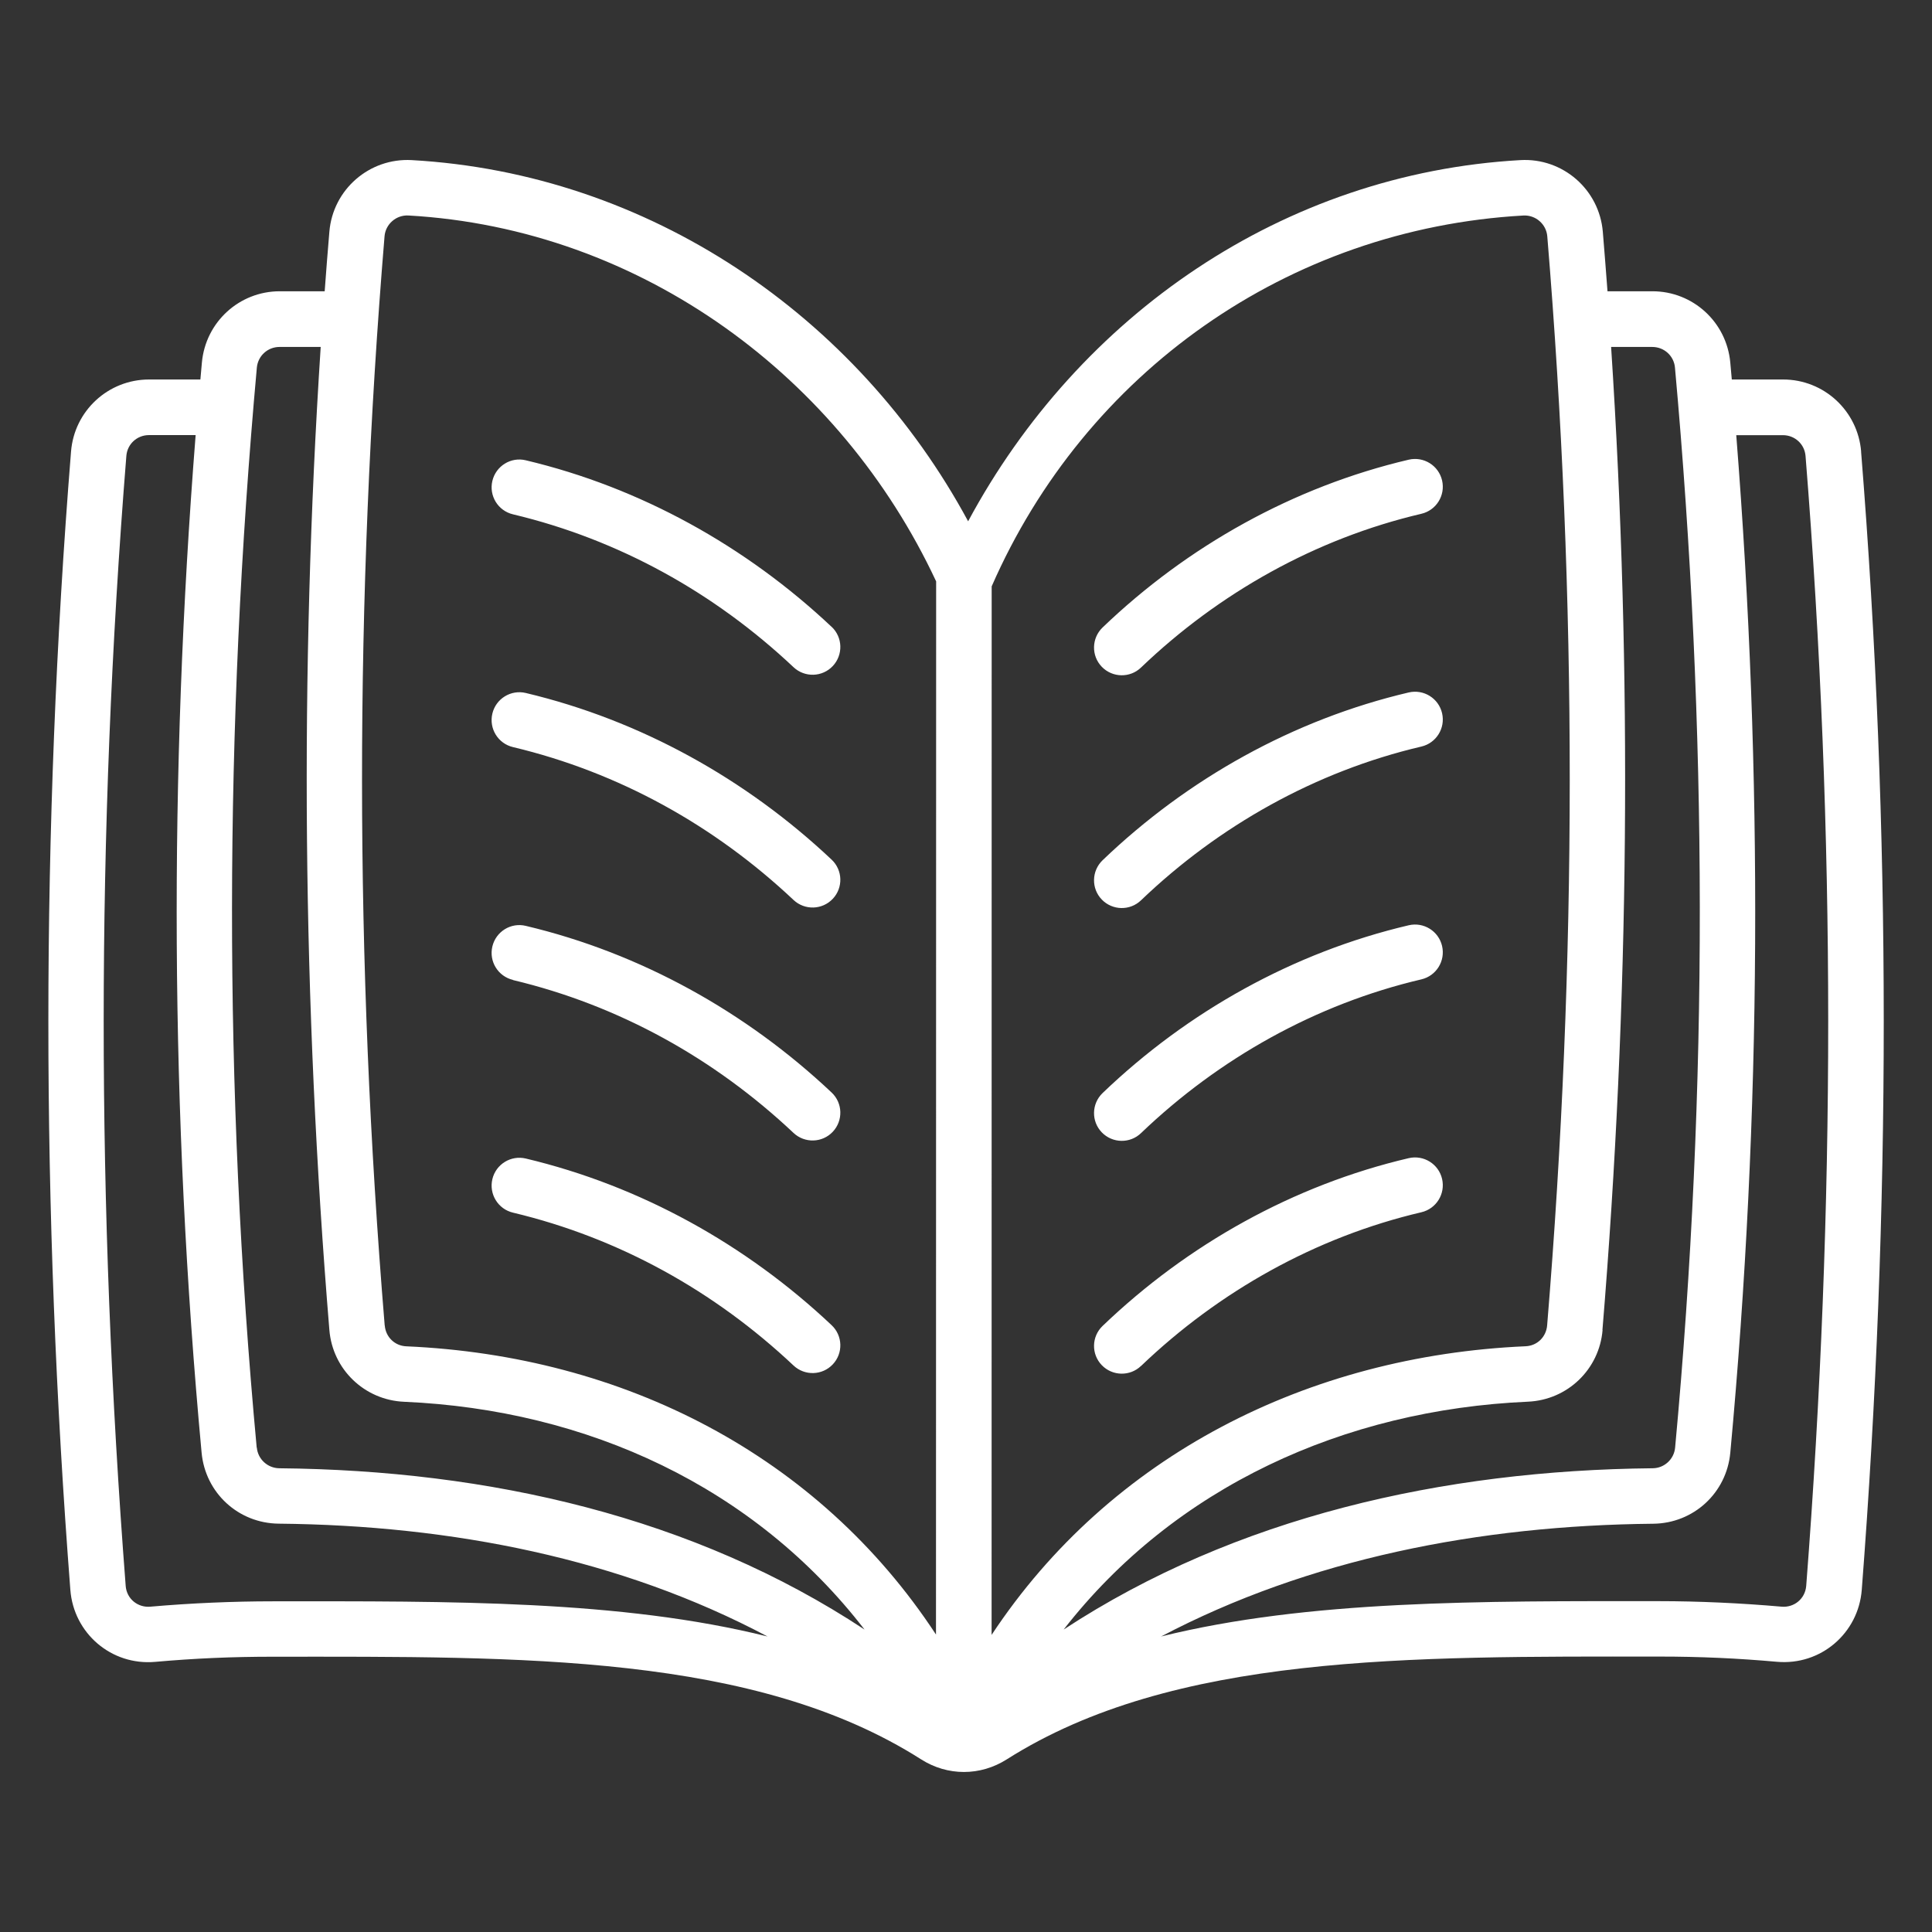 <?xml version="1.0" encoding="UTF-8"?>
<svg width="1200pt" height="1200pt" version="1.1" viewBox="0 0 1200 1200" xmlns="http://www.w3.org/2000/svg">
 <rect x="0" y="0" width="1200" height="1200" fill="#333333" stroke="none"/>
 <path d="m995.39 826.08c-2.016 24.422-21.75 43.453-46.359 44.531-114.23 5.016-219.47 53.016-288.37 141.52 106.69-69.938 235.55-98.906 365.86-100.17 7.219-0.047 13.266-5.625 13.922-12.797 20.766-223.64 20.156-447.37-0.094-670.87-0.656-7.266-6.703-12.797-14.109-12.797h-25.547c13.219 202.78 11.344 407.68-5.391 610.64zm-478.87-436.78c6.938 6.516 7.266 17.438 0.75 24.375s-17.438 7.266-24.375 0.75c-49.125-46.266-108.42-79.266-174.28-94.969-9.281-2.203-15-11.484-12.797-20.766s11.531-15.047 20.766-12.797c71.297 16.922 136.78 53.391 189.94 103.45zm192.19 25.312c-6.844 6.609-17.766 6.375-24.375-0.469s-6.375-17.766 0.469-24.375c52.828-50.672 118.69-87.469 190.18-104.25 9.281-2.156 18.562 3.609 20.719 12.891s-3.609 18.562-12.891 20.719c-65.578 15.375-125.68 49.125-174.1 95.484zm-192.19 408.47c6.938 6.516 7.266 17.438 0.75 24.328-6.516 6.938-17.438 7.266-24.375 0.75-49.125-46.266-108.42-79.266-174.28-94.969-9.281-2.203-15-11.531-12.797-20.812s11.531-15 20.766-12.797c71.297 16.969 136.78 53.391 189.94 103.5zm192.19 25.312c-6.844 6.609-17.766 6.375-24.375-0.469s-6.375-17.766 0.469-24.328c52.828-50.672 118.69-87.516 190.18-104.25 9.281-2.156 18.562 3.609 20.719 12.891s-3.609 18.562-12.891 20.719c-65.578 15.375-125.68 49.125-174.1 95.484zm-390.1-239.76c-9.281-2.203-15-11.484-12.797-20.766s11.531-15.047 20.766-12.797c71.297 16.922 136.78 53.391 189.94 103.5 6.938 6.516 7.266 17.438 0.75 24.375s-17.438 7.266-24.375 0.75c-49.125-46.266-108.42-79.266-174.28-94.969zm390.1 95.156c-6.844 6.609-17.766 6.375-24.375-0.469s-6.375-17.766 0.469-24.375c52.828-50.672 118.69-87.469 190.18-104.25 9.281-2.156 18.562 3.609 20.719 12.891s-3.609 18.562-12.891 20.719c-65.578 15.375-125.68 49.125-174.1 95.484zm-390.1-239.76c-9.281-2.203-15-11.484-12.797-20.812 2.203-9.281 11.531-15 20.766-12.797 71.297 16.969 136.78 53.391 189.94 103.5 6.938 6.516 7.266 17.438 0.75 24.328-6.516 6.938-17.438 7.266-24.375 0.75-49.125-46.266-108.42-79.266-174.28-94.969zm390.1 95.156c-6.844 6.609-17.766 6.375-24.375-0.469s-6.375-17.766 0.469-24.375c52.828-50.672 118.69-87.469 190.18-104.25 9.281-2.156 18.562 3.609 20.719 12.891s-3.609 18.562-12.891 20.719c-65.578 15.375-125.68 49.125-174.1 95.484zm447.24-278.76c18.844 234.89 18.562 472.18 0.422 707.06-2.062 26.812-25.359 47.109-52.734 44.672-24.281-2.156-47.625-3.234-73.031-3.234-154.87-0.047-301.74-1.875-405.28 63.844-16.453 10.453-36.797 10.453-53.203 0-103.31-65.719-247.92-63.797-402.66-63.75-25.453 0-48.75 1.031-73.031 3.188-27.375 2.438-50.672-17.859-52.734-44.672-18.141-234.94-18.422-472.18 0.422-707.06 2.016-25.312 23.109-44.766 48.469-44.766h31.875c0.328-3.516 0.609-7.031 0.938-10.547 2.297-25.125 23.203-44.25 48.375-44.25h27.891c0.891-12.328 1.875-24.656 2.906-36.938 2.156-26.25 24.844-45.984 51.141-44.531 147 8.25 276.47 96.281 345.61 224.34 68.812-128.06 195.84-216.05 343.03-224.34 26.297-1.5 48.984 18.234 51.188 44.531 1.031 12.328 1.969 24.609 2.906 36.938h27.891c25.172 0 46.078 19.125 48.375 44.25 0.328 3.516 0.656 7.031 0.938 10.547h31.875c25.359 0 46.406 19.453 48.469 44.766zm-996.42 618.74c0.656 7.172 6.703 12.703 13.922 12.797 130.26 1.219 257.44 30.141 363.52 100.17-68.25-88.453-171.89-136.5-286.03-141.47-24.562-1.078-44.344-20.109-46.359-44.531-16.734-202.92-18.562-407.86-5.391-610.64h-25.547c-7.406 0-13.406 5.531-14.109 12.797-20.25 223.64-20.859 447.19-0.094 670.87zm-81.469 85.828c0.609 8.203 7.688 13.641 15.328 12.938 25.125-2.203 51.516-3.328 75.984-3.328 110.34-0.047 216.32-0.844 307.36 21.844-91.125-48.375-196.08-69.047-303.61-70.078-25.078-0.234-45.609-19.125-47.906-44.109-19.547-210.61-20.344-421.31-3.703-632.02h-28.969c-7.406 0-13.453 5.531-14.062 12.891-18.844 235.03-18.562 466.82-0.422 701.81zm642.94 31.547c91.828-48.375 198.05-69.094 305.81-70.125 25.078-0.234 45.609-19.125 47.906-44.109 19.547-210.61 20.344-421.31 3.703-632.02h28.969c7.406 0 13.453 5.531 14.062 12.891 18.844 235.03 18.562 466.82 0.422 701.81-0.656 8.203-7.688 13.641-15.328 12.938-25.125-2.203-51.516-3.422-76.031-3.422-110.53-0.047-217.69-0.797-309.56 21.984zm-482.02-193.26c0.609 7.219 6.234 12.656 13.406 12.938 134.86 5.906 255.84 67.547 328.97 179.02l0.094-654.14c-29.766-63.656-75.328-117.98-131.06-157.6-56.953-40.453-124.5-65.578-196.69-69.656-7.594-0.422-14.25 5.344-14.859 12.938-18.703 226.13-18.609 449.63 0.094 676.45zm376.92 192.24 0.047-651.32c58.078-132.79 183.98-222.1 330.24-230.34 7.594-0.422 14.25 5.344 14.859 12.938 18.656 225.47 18.562 450.14-0.094 676.45-0.609 7.219-6.234 12.656-13.406 12.938-134.86 5.906-257.9 67.688-331.64 179.26z" fill="#fff" fill-rule="evenodd"/>
</svg>
